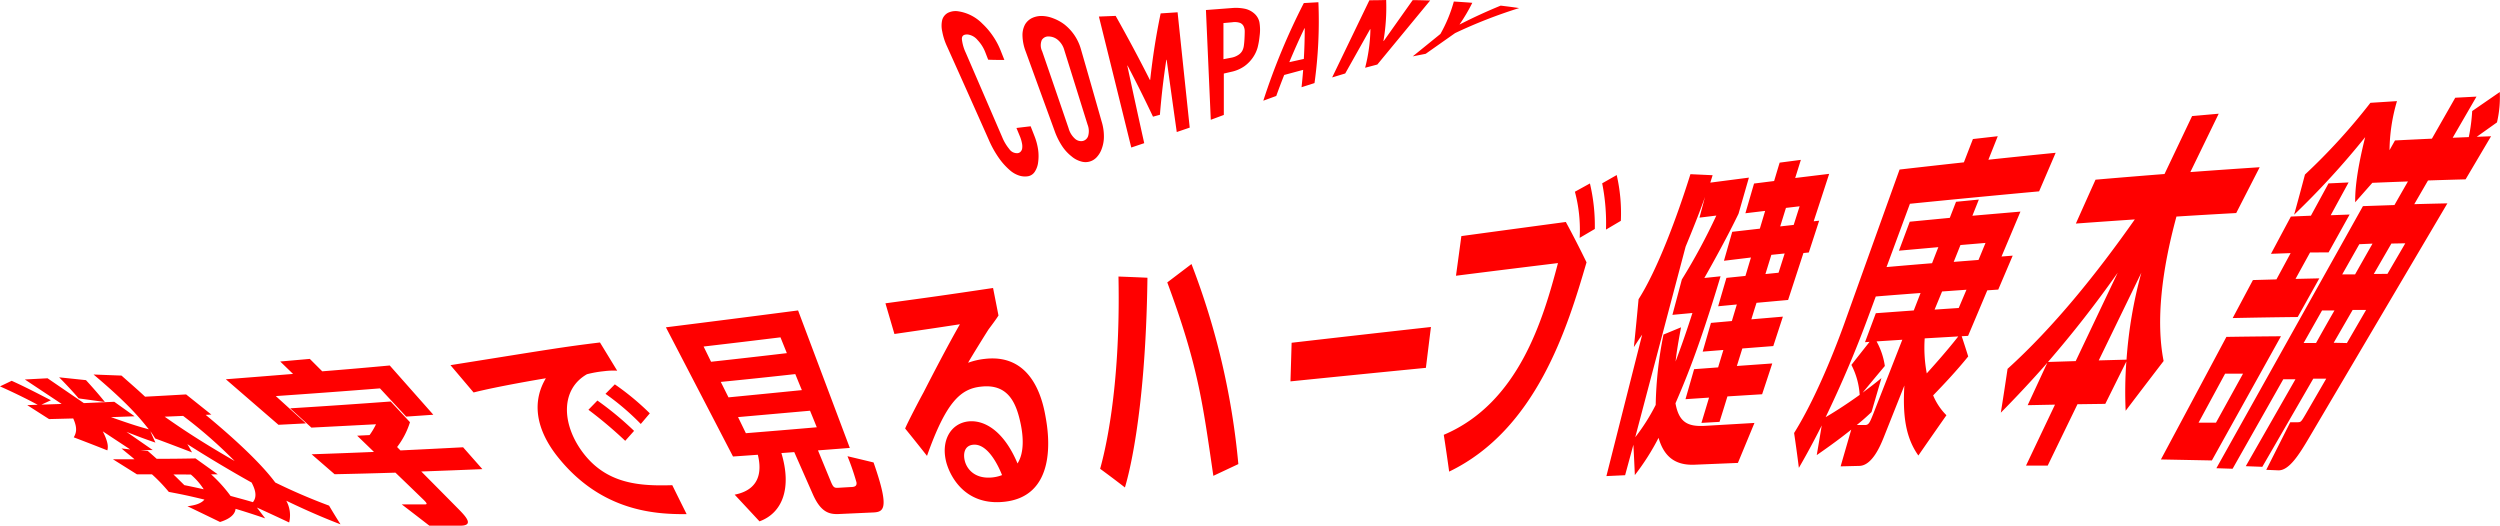<svg xmlns="http://www.w3.org/2000/svg" viewBox="0 0 603.99 127.02"><g data-name="レイヤー 2"><path d="M249 30.51c.3.78.61 1.55.91 2.33a14.5 14.5 0 01.9 3.36 11.09 11.09 0 010 3 5.23 5.23 0 01-.8 2.27 2.44 2.44 0 01-1.64 1.11 4.64 4.64 0 01-2-.12 6.3 6.3 0 01-2.37-1.32 16 16 0 01-2.54-2.78 24.7 24.7 0 01-2.57-4.57q-5-11.26-10.06-22.51a14.73 14.73 0 01-1.19-3.68 6.16 6.16 0 010-2.8A2.83 2.83 0 01229 3.11a4.15 4.15 0 012.5-.38 10.3 10.3 0 015.85 3 17.74 17.74 0 012.55 3 17.92 17.92 0 011.91 3.63l.84 2.12c-1.31 0-2.61 0-3.91-.06l-.74-1.9a9 9 0 00-1.83-2.85 3.68 3.68 0 00-2.33-1.33c-1-.07-1.5.3-1.45 1.15a10.35 10.35 0 00.95 3.29l8.79 20.36a11 11 0 001.7 2.86 2.24 2.24 0 002.06 1 1.16 1.16 0 00.61-.28 1.49 1.49 0 00.43-.72 3.54 3.54 0 000-1.26 8.72 8.72 0 00-.58-1.93l-.78-1.89c1.11-.14 2.26-.27 3.43-.41zm-1.17-18a11.46 11.46 0 01-.8-3.85 5.43 5.43 0 01.62-2.75 4 4 0 011.68-1.55 5.33 5.33 0 012.37-.5 7.93 7.93 0 012.71.55 10.66 10.66 0 012.74 1.49 11.62 11.62 0 014 6q2.52 8.73 5 17.46a12.06 12.06 0 01.55 3.7 8.35 8.35 0 01-.5 2.81 5.72 5.72 0 01-1.26 2.13 3.66 3.66 0 01-3.78 1 5.9 5.9 0 01-2.26-1.21 10.5 10.5 0 01-2.22-2.38 16.9 16.9 0 01-1.9-3.81q-3.48-9.54-6.95-19.09zM258.17 31a5.23 5.23 0 001.58 2.55 2.19 2.19 0 001.85.51 1.78 1.78 0 001.29-1.2 4.25 4.25 0 00-.14-2.76l-5.6-17.93a4.92 4.92 0 00-1.63-2.57 3.5 3.5 0 00-2.2-.79 1.81 1.81 0 00-1.64.89 3.33 3.33 0 00.11 2.71q3.21 9.3 6.38 18.59zm15.14 4.64Q269.41 19.8 265.49 4l4.05-.16q4.5 8 8.27 15.48h.07q.9-8.31 2.53-16.08l4.09-.27q1.46 13.92 2.93 27.86l-3.13 1.07q-1.23-8.73-2.44-17.45h-.08q-1 6.46-1.55 13.28l-1.67.46q-2.83-6-6.14-12.34h-.07q2 9.36 4.09 18.74zm19.21-6.7l-1.17-26.52 6.32-.48a10.85 10.85 0 013 .16A5 5 0 01303 3.24a3.88 3.88 0 011.26 2.07 10.9 10.9 0 01.06 3.36 18.55 18.55 0 01-.47 2.75 8.07 8.07 0 01-1 2.24 8.56 8.56 0 01-2.13 2.28 8.64 8.64 0 01-3.24 1.41l-1.81.42v10zm3.06-23.37v8.73l1.78-.34a4.48 4.48 0 001.75-.65 2.8 2.8 0 001-1 3.77 3.77 0 00.41-1.34c.07-.51.12-1.08.15-1.7s.05-1.12.05-1.64a2.86 2.86 0 00-.28-1.32 1.67 1.67 0 00-.91-.8 4 4 0 00-1.82-.13zm9.63 18.76A158.75 158.75 0 01315 .74l3.52-.2a109 109 0 01-.94 19.53l-3.13 1c.15-1.38.28-2.77.39-4.19-1.53.4-3 .81-4.58 1.23q-1 2.51-1.92 5.07zM315 14.24c.14-2.42.22-4.89.22-7.41h-.07q-1.92 4-3.66 8.19zm6.84 4.47l9-18.65q2 0 4.05-.06a47.61 47.61 0 01-.66 9.91h.07l7-9.88c1.41 0 2.81.05 4.22.09l-12.76 15.47-2.95.78a40.08 40.08 0 001.28-9.3H331l-6 10.68zm19.47-5.09L348 8.2a34.29 34.29 0 003.24-7.83c1.49.09 3 .19 4.46.31a41.43 41.43 0 01-3.07 5.21h.07q4.76-2.44 9.86-4.53c1.48.18 3 .37 4.46.59A118.35 118.35 0 00351.54 8l-7.1 5c-1.05.21-2.09.41-3.13.62zM29.36 90.74c1.26 1.14 3.62 3.15 5.69 5.1 3.3-.17 6.6-.36 9.91-.55l6.1 4.87-1.37.07c4.84 4 12.7 10.8 16.81 16.34a140.07 140.07 0 0013 5.59q1.35 2.28 2.77 4.52c-2.28-.88-6.69-2.61-13.11-5.71a7.29 7.29 0 01.7 5.26q-3.87-1.82-7.79-3.61c.67.88 1.34 1.75 2 2.62-3.29-1.14-6.92-2.26-7.16-2.3-.18 2-2.83 2.88-3.75 3.17q-3.91-1.9-7.87-3.8c1.43-.19 3.17-.5 4.1-1.61-4.44-1.08-6-1.36-8.61-1.86a40.26 40.26 0 00-4.06-4.24h-3.63l-5.8-3.64h5.21c-1-.87-1.23-1-3.15-2.61l2.1.23-6.62-4.37c1.47 2.9 1.27 3.94 1.1 4.6q-4-1.59-8.11-3.15c.53-.92 1-2.1-.13-4.56l-5.84.15-5.27-3.37 2.52-.09c-1.85-1-5.25-2.73-9.1-4.44L2.82 92c4.05 1.83 8.08 4 9.48 4.7L10 97.76l4.9-.17L6 91.68l5.49-.29 8.77 6 7.35-.32 4.91 3.5-5.71.21c5.27 1.85 6.71 2.28 9.14 2.94-1.92-2.4-4.74-6-13.35-13.24zm12.54 23.89c.78.73 1.14 1.1 2.64 2.58.85.16 3.14.65 4.68 1a15.93 15.93 0 00-3.12-3.57zm-5-5.9h-3l1.78.2c1.61 1.4 1.76 1.55 2.18 1.92q4.7 0 9.37-.1l5.38 3.85H51a34.51 34.51 0 014.7 5.21c3.09.85 3.44.93 5.4 1.51 1.28-1.56.25-3.62-.3-4.73-4.7-2.6-11.27-6.53-15.54-9.29.46.73.73 1.27 1.13 2q-4.41-1.7-8.9-3.37a20.85 20.85 0 00-1.17-1.76c.4.93.8 1.85 1.23 2.76-2.43-.83-4-1.41-7-2.6zM19 96.25c-1.16-1.4-3.61-4-4.72-5.09l6.49.68c.92 1 3.12 3.44 4.56 5.28zm20.78 4.42c5.57 3.93 10.49 7 16.91 10.71a113.92 113.92 0 00-12.45-10.9zm35.45 2.64c-1.7-1.56-3.42-3.11-5.12-4.66Q82.25 97.9 94.38 97l4.67 5a19.33 19.33 0 01-3.11 6l.8.82q7.58-.36 15.14-.76l4.66 5.28q-7.38.31-14.76.57 4.56 4.59 9.1 9.19c1.86 1.89 3.61 3.91.29 3.9h-7.44c-2.21-1.71-4.43-3.43-6.67-5.14h5.57c.62 0 .69-.18-.54-1.35q-3.27-3.17-6.55-6.32-7.35.23-14.7.38l-5.56-4.82q7.53-.25 15.07-.57l-4.06-3.92 3-.15a16.24 16.24 0 001.55-2.61q-7.84.41-15.61.81zm18.94-15l10.52 11.89c-2.19.15-4.37.31-6.56.45l-6.33-6.82q-12.58 1-25.17 1.86l7.27 6.6-6.62.34-12.72-11q8.12-.63 16.24-1.29l-3.1-3 7.15-.63 3 3q8.15-.65 16.32-1.41zm71.72 35.91c-6.75 0-20.65-.19-31.59-14.41-5.07-6.69-5.63-13.07-2.42-18.42-1.08.16-11.89 2-17.46 3.43l-5.59-6.6c24.15-3.85 27.23-4.4 36.12-5.48l4.16 6.82a17 17 0 00-3.18.12 27.28 27.28 0 00-4.12.73c-6.35 3.62-6.12 11.85-1.24 18.59 5.79 8 14 8.46 21.85 8.22q1.73 3.51 3.47 7zm-14.84-17.72a102.47 102.47 0 00-8.89-7.5l2.17-2.23a76.76 76.76 0 018.86 7.33zm3.76-4.07a60.33 60.33 0 00-8.53-7.28l2.26-2.29a63.18 63.18 0 018.45 7zm42.81 6.38c1 2.43 2 4.85 3 7.28.66 1.61.87 1.82 1.85 1.76l3.06-.18c1 0 1.53-.26 1.39-1.14a60.18 60.18 0 00-2.17-6.31q3.18.75 6.3 1.51c4.15 11.88 2.31 12-.55 12.1l-7.88.36c-2.38.1-4.35-.52-6.23-4.75l-4.5-10.21-3.11.23c2.54 8.41.31 14.45-5.29 16.5q-3-3.24-6-6.45c6.95-1.37 6.27-6.89 5.6-9.64-2 .14-4 .29-6 .42q-8.09-15.6-16.21-31.21 16-2 31.93-4.08 6.25 16.6 12.5 33.22zm-9.06-27.31q-9.28 1.14-18.57 2.22l1.8 3.68q9.15-1 18.31-2.08zm3.58 8.88q-9 1-18 1.89L176 96q8.86-.86 17.73-1.75c-.56-1.33-1.07-2.6-1.59-3.87zm-13.83 10.39l1.89 3.89q8.56-.69 17.13-1.43c-.54-1.34-1.08-2.69-1.63-4l-17.39 1.54zm40.37 2.76c.54-1.36 3.71-7.42 4.42-8.68 2.26-4.43 6.12-11.83 8.81-16.51-6.52 1-7.5 1.14-15.82 2.35-.72-2.47-1.45-4.94-2.17-7.41 11.58-1.58 13.08-1.78 26-3.7q.66 3.32 1.31 6.65c-.27.4-.43.73-2.34 3.27-.14.16-4.32 6.88-5 8.14a16.91 16.91 0 014-.93c12.15-1.45 14.24 11.21 14.8 14.46s3.18 19.4-11 20.13c-8.28.44-11.88-5.61-13-9.36-1.53-5.41 1-9.72 5.38-10.14 3.75-.34 8.44 2.25 11.76 10.17 1.71-2.7 1.34-6.66.81-9.34-1-4.87-2.81-9.95-9.53-9.23-5 .49-8.5 3.62-13.15 16.74-1.74-2.22-3.5-4.42-5.28-6.61zm16.49 3.91c-2.27.19-2.49 2.33-2.07 3.94.54 2.07 2.47 4.22 6.2 4a8.89 8.89 0 002.79-.6c-.54-1.37-3.16-7.65-6.92-7.34zm30.62 5.82c.92-3.33 5-18.63 4.43-46.45 2.34.09 4.68.18 7 .29-.44 34.28-5 49.16-5.44 50.67q-2.94-2.28-5.99-4.51zm27.35 1.7c-2.6-17.77-3.67-26.6-11.13-46.73l5.85-4.44a179.46 179.46 0 0111.32 48.33zM345.71 79c-.41 3.29-.81 6.58-1.22 9.87q-16.37 1.61-32.72 3.27.15-4.66.28-9.33 16.83-1.94 33.66-3.81zm32.59-25.37q2.61 4.82 5 9.75c-4.63 15.86-12.14 40.41-33.19 50.56q-.61-4.47-1.3-8.89c18.14-7.69 24-27.89 27.59-41.49q-12.32 1.5-24.64 3.06c.44-3.19.87-6.39 1.3-9.58q12.64-1.72 25.24-3.41zm3.34 3.84a35.54 35.54 0 00-1.15-11.15l3.63-2a44.35 44.35 0 011.18 11zm6.36-2a48.89 48.89 0 00-.92-11.18l3.51-2a41.14 41.14 0 011 11.06zm35.87 46.71q-2 4.84-4 9.66l-10.46.43c-5.2.22-7.54-2.48-8.71-6.49a57.48 57.48 0 01-5.73 9c-.1-2.45-.22-4.9-.35-7.33l-2 7.36-4.52.21 8.64-34.17c-.71 1-1.12 1.68-2 3q.6-5.79 1.13-11.56c4.55-7.11 9.34-20 12.53-30.21l5.36.25-.56 1.79 9.33-1.21c-.84 2.91-1.67 5.82-2.51 8.73-2.53 5.25-6.1 11.73-8.26 15.52l3.92-.41c-5.39 18-8.78 25.77-10.89 30.68.83 4.64 3 5.69 7.16 5.45zm-19.82-26.11l2.28-8.55a145.9 145.9 0 008.33-15.44l-4.07.5c.44-1.66.89-3.32 1.33-5-1.22 3.53-3.23 8.51-4.68 12q-6.09 23-12.17 46.05a47.82 47.82 0 004.94-7.8 93.89 93.89 0 011.88-17l4.24-1.75c-.67 3.63-1 5.49-1.32 8.26 2.07-5.43 3.59-10.23 4.07-11.72zm19.07 1.08l7.62-.65c-.77 2.37-1.55 4.74-2.32 7.11l-7.48.58-1.32 4.23 8.55-.61q-1.21 3.72-2.45 7.44l-8.38.52q-.94 3.08-1.91 6.15l-4.37.25q.93-3.06 1.84-6.11l-5.69.38c.69-2.42 1.39-4.83 2.08-7.25l5.8-.43c.42-1.41.85-2.81 1.27-4.21l-5 .4 2-6.94 5.05-.45 1.2-4-4.51.43c.66-2.29 1.33-4.58 2-6.86l4.59-.47c.45-1.48.89-3 1.34-4.45l-6.53.79 2-7 6.67-.76c.43-1.43.86-2.86 1.28-4.29l-4.77.57c.7-2.39 1.39-4.78 2.09-7.18l4.85-.61c.45-1.48.89-3 1.34-4.44l5.12-.67-1.37 4.38 8.21-1q-1.86 5.73-3.74 11.46l1.32-.14L437 61l-1.3.13-3.7 11.34-7.63.69c-.43 1.33-.84 2.66-1.25 3.99zm10.23-22.81c.48-1.5.95-3 1.43-4.5l-3.3.39c-.47 1.49-.93 3-1.39 4.47zm-3.66 11.55q.74-2.32 1.48-4.65l-3.22.33-1.43 4.64zm33.78 44.16c-3.17-4.46-3.79-9.89-3.38-16.91q-2.5 6.27-5 12.56c-.72 1.78-2.73 6.79-5.88 6.86l-4.52.11c.86-3 1.71-5.91 2.56-8.87-3.46 2.78-6.68 5-8.33 6.15q.62-3.6 1.2-7.17c-.49 1-2.71 5.42-5.52 10.25-.35-2.82-.74-5.63-1.15-8.42 6.09-9.74 11.28-24 12.48-27.42q6.49-18.12 13-36.23 7.77-.89 15.54-1.74 1.08-2.8 2.18-5.63l6-.68-2.26 5.68q8.13-.87 16.25-1.68l-4 9.32q-15.61 1.43-31.21 3-2.83 7.65-5.65 15.29 5.47-.48 11-.93c.51-1.3 1-2.59 1.52-3.88l-9.52.85 2.61-7 9.67-.93 1.51-3.88 5.51-.54-1.56 3.91 11.61-1q-2.28 5.43-4.57 10.85l2.7-.21c-1.16 2.74-2.33 5.47-3.49 8.2l-2.65.18q-2.31 5.5-4.64 11l-1.54.09q.81 2.43 1.57 4.88c-2.77 3.43-5.76 6.61-8.47 9.41a14.77 14.77 0 003.21 4.8q-3.43 4.89-6.78 9.73zm-10.29-38.42c-.65 1.74-1.29 3.49-1.94 5.23-2.95 8-6.35 16-10.17 23.92 1.24-.71 4.42-2.65 8.22-5.38a18.16 18.16 0 00-2-7.24q2.17-2.77 4.39-5.57l-1.1.08 2.61-7 9.17-.67 1.64-4.21q-5.43.4-10.82.84zm.19 10.85a17.3 17.3 0 012 5.94q-2.71 3.22-5.37 6.45c1.89-1.41 2.83-2.12 4.55-3.53l-2.4 8.21c-1.73 1.65-2.6 2.34-3.56 3.13h2c.92 0 1.15-.62 2-2.73q3.5-8.92 7-17.87zM478 62.8c.57-1.37 1.13-2.74 1.69-4.11l-6.05.51c-.54 1.36-1.09 2.72-1.63 4.07zm-10.61 12l5.83-.39 1.87-4.41-5.89.42zM465 81.75a33.61 33.61 0 00.5 8.46c.88-1 4.38-4.81 7.61-8.93zm48.55 17.49a99.58 99.58 0 01.17-11.91l-5.09 10.24-6.72.09q-3.6 7.41-7.19 14.82h-5.24q3.5-7.37 7-14.72l-6.6.13 4.75-10.26c-.53.62-5.22 6-11.24 12.07.57-3.54 1.11-7.08 1.63-10.59 11.11-10.06 21.46-22.89 30.74-36.1q-7.12.48-14.24 1 2.37-5.31 4.75-10.6 8.33-.72 16.67-1.37l6.66-14 6.43-.57-6.85 14.1q8.37-.62 16.75-1.17l-5.67 11.07q-7.21.39-14.44.85c-3.54 13-5 25.22-3.1 34.9q-4.63 6.04-9.17 12.02zm-12.07-12l10.14-21.34a269.68 269.68 0 01-16.84 21.55zm5.57-.17l6.71-.18a107.3 107.3 0 013.58-21zm71.57-53.14c3-.15 6-.3 8.92-.43l5.64-9.89 5.13-.27-5.75 9.94 3.89-.16a43.12 43.12 0 00.82-6.29l6.67-4.6a26.69 26.69 0 01-.68 7.34l-4.89 3.48 3.46-.13-6.15 10.41q-4.54.12-9.08.27l-3.32 5.73c2.65-.08 5.3-.14 8-.2l-33.34 56.5c-2.44 4.14-4.9 8.09-7.51 8l-2.91-.12q2.91-5.76 5.8-11.5h1.84c.73 0 .84-.18 1.85-1.9l5-8.63h-3.13l-12.31 21.3-4-.15 12-21h-2.94l-12.24 21.62-3.92-.13 35.41-63.32 7.61-.26q1.62-2.85 3.26-5.7-4.3.15-8.6.33l-4.15 4.7c0-1.84 0-6.08 2.42-15.74a194.9 194.9 0 01-17.17 18.74q1.35-4.87 2.62-9.7a146.94 146.94 0 0015.81-17.33l6.42-.41a43.23 43.23 0 00-1.8 11.85zm-16.06 10.38l4.85-.23-4.32 7.92 4.57-.17-5.08 9.14-4.48.03-3.51 6.38 5.75-.13-5.22 9.34q-7.85.08-15.71.25l4.89-9.18 5.68-.16 3.43-6.35-4.75.17q2.4-4.5 4.81-9l4.84-.21zM522.07 111q7.92-14.8 15.82-29.61 6.58-.1 13.18-.15-8.34 15-16.69 30l-12.31-.24zm19.84-20.73h-4.33l-6.42 11.85h4.21zm31.27-31.41L570 59l-4.13 7.29h3.11q2.11-3.75 4.2-7.41zM564 75h-3l-4.45 7.86h3q2.21-3.97 4.45-7.86zm12.8-8.84l4.31-7.38-3.36.06q-2.13 3.68-4.25 7.35zM567 82.88l4.64-8h-3.25l-4.58 7.93z" fill="red" data-name="レイヤー 1"/></g></svg>